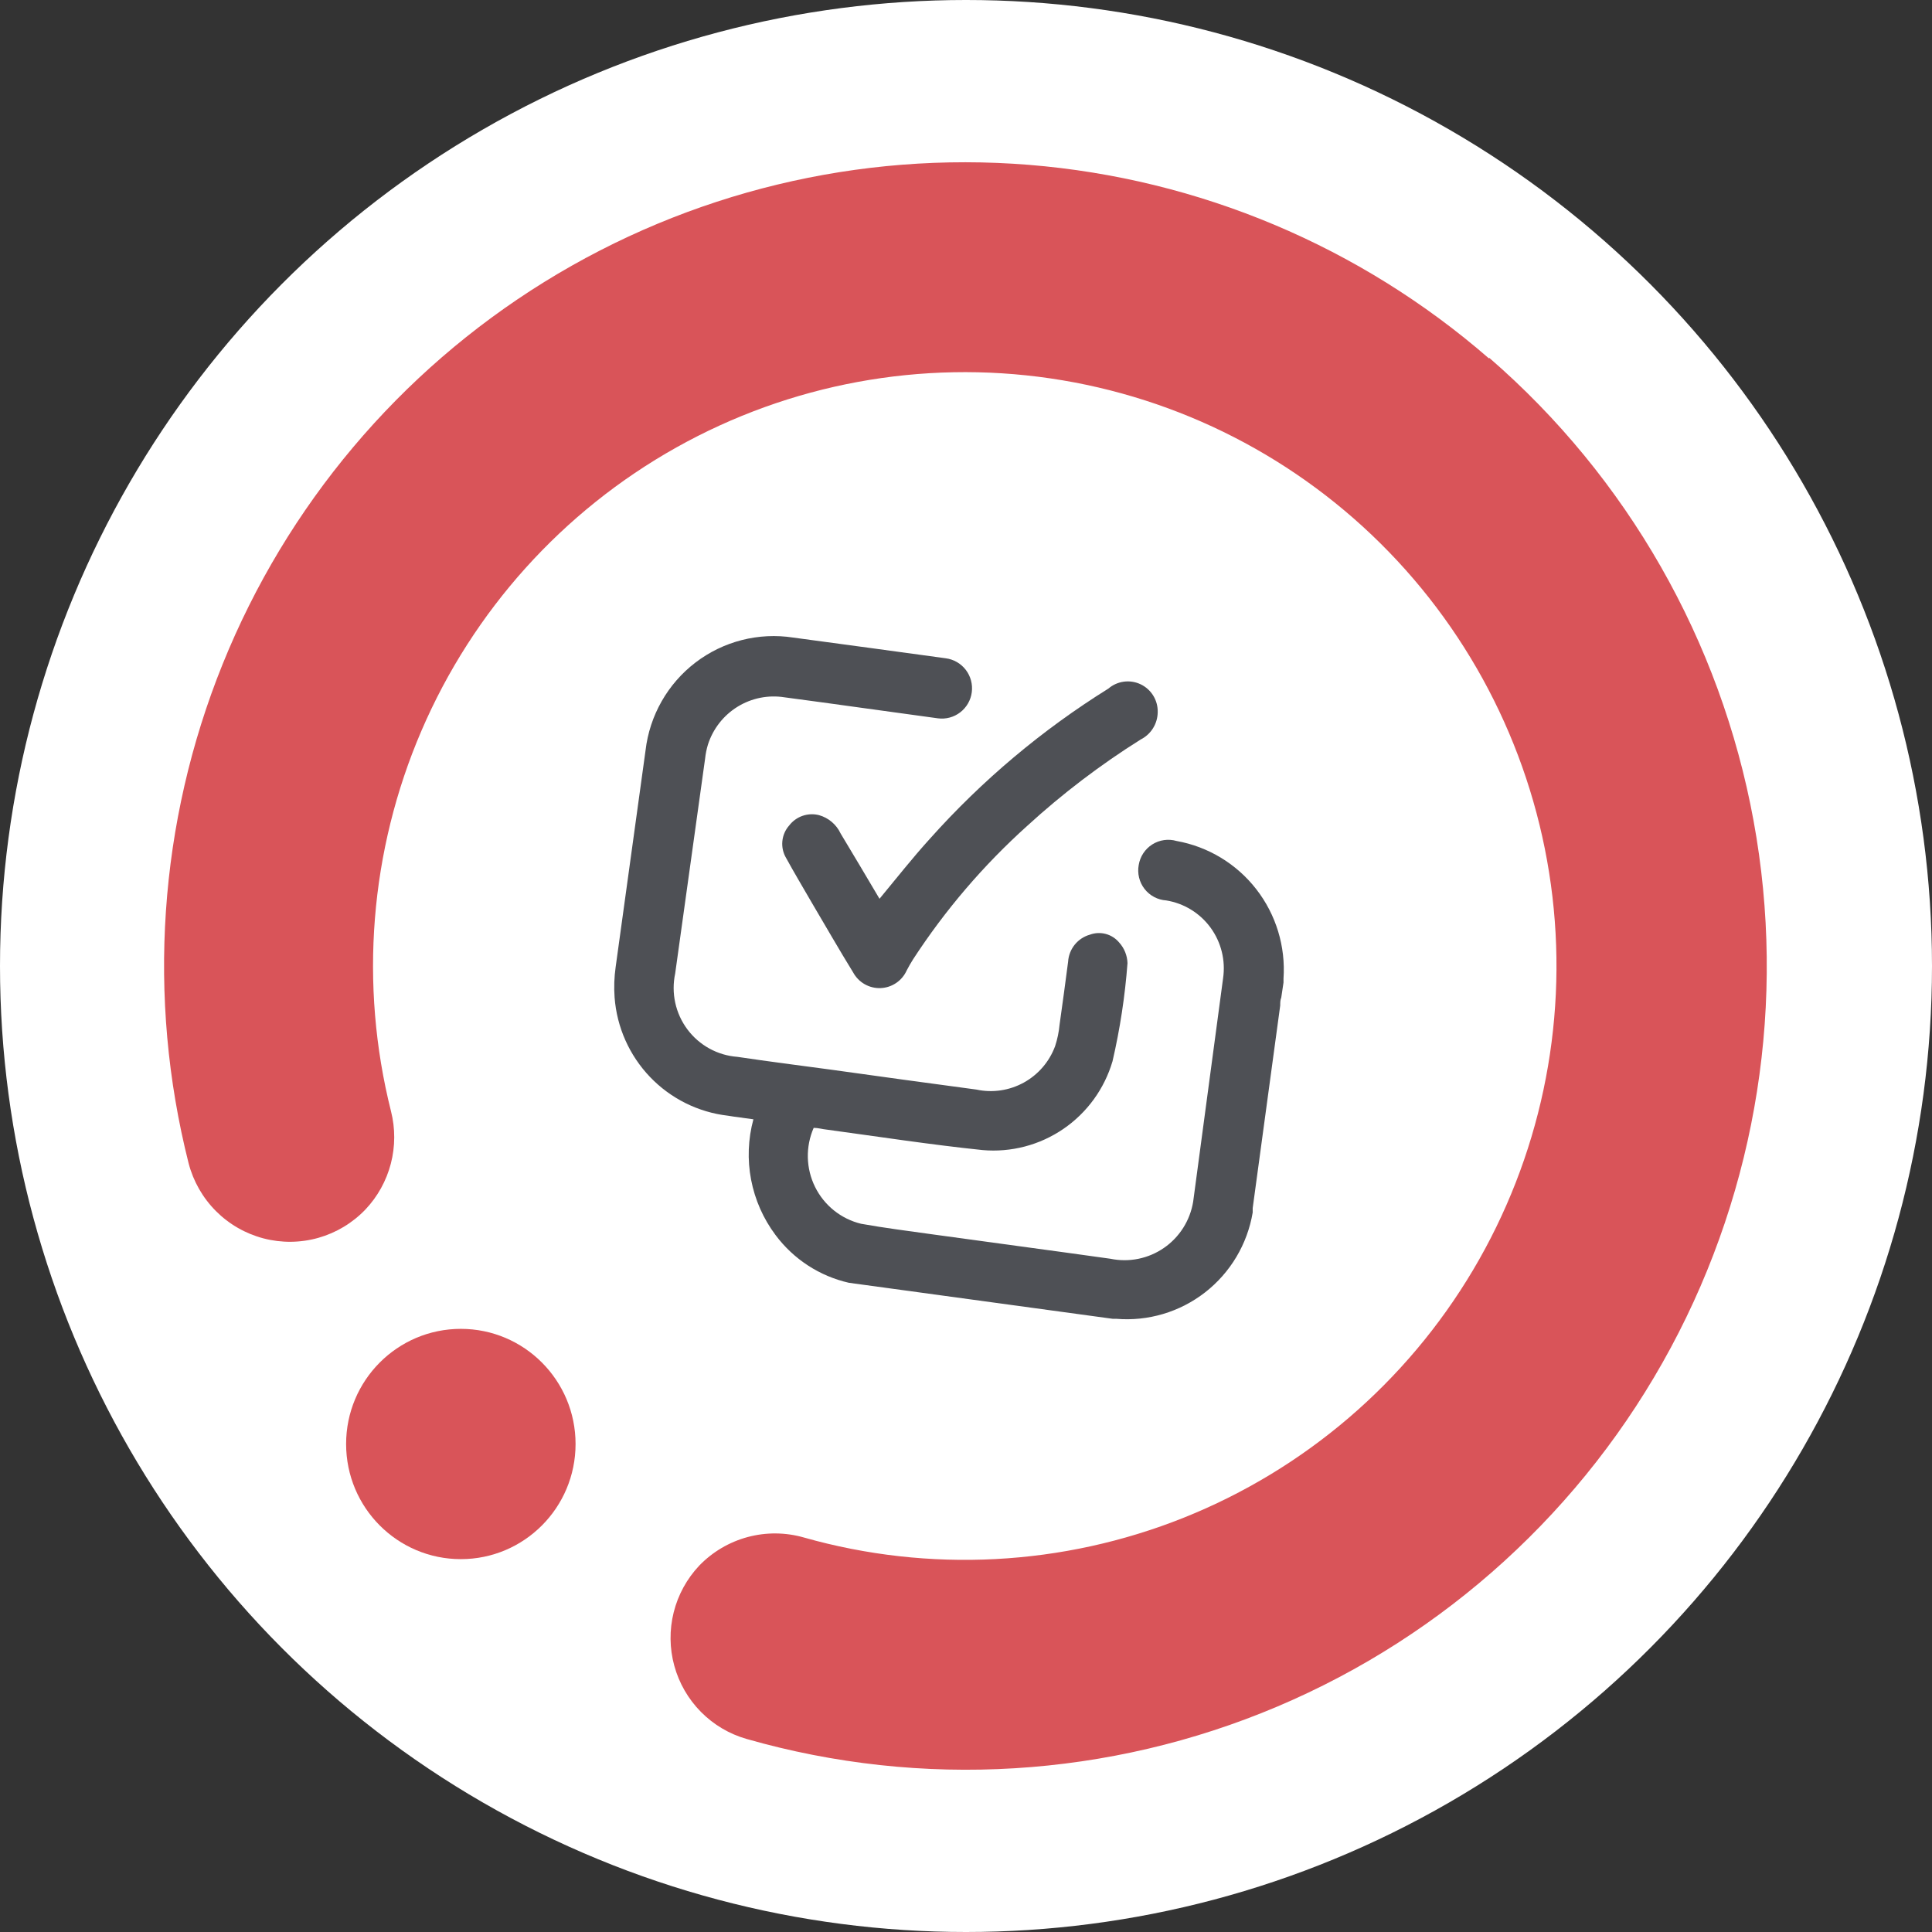 <svg width="512" height="512" viewBox="0 0 512 512" fill="none" xmlns="http://www.w3.org/2000/svg">
<rect x="0" y="0" width="512" height="512" fill="#333333" stroke="none"/>
<g clip-path="url(#clip0_1907_3302)">
<circle cx="256" cy="256" r="256" fill="white"/>
<path d="M394.569 94.968C360.428 65.297 317.744 47.334 272.728 43.69C227.711 40.045 182.711 50.911 144.272 74.707C105.834 98.502 75.963 133.985 59.005 175.993C42.047 218.002 38.887 264.346 49.984 308.282C51.231 313.071 53.727 317.44 57.216 320.939C60.705 324.437 65.06 326.94 69.833 328.188C74.606 329.436 79.624 329.385 84.37 328.04C89.117 326.695 93.42 324.104 96.837 320.535V320.535C100.071 317.121 102.388 312.94 103.574 308.383C104.759 303.826 104.774 299.041 103.616 294.477C95.179 260.893 98.016 225.454 111.688 193.653C125.36 161.852 149.103 135.465 179.236 118.583C209.369 101.701 244.21 95.267 278.357 100.277C312.505 105.288 344.051 121.464 368.107 146.298C392.163 171.131 407.385 203.236 411.413 237.634C415.44 272.032 408.049 306.803 390.385 336.557C372.72 366.311 345.769 389.386 313.71 402.205C281.65 415.024 246.272 416.871 213.06 407.46C208.197 406.063 203.048 406.018 198.161 407.328C193.275 408.638 188.834 411.255 185.313 414.899V414.899C182.029 418.376 179.694 422.644 178.534 427.291C177.374 431.939 177.429 436.808 178.692 441.428C179.956 446.047 182.385 450.262 185.746 453.664C189.107 457.066 193.286 459.54 197.878 460.848C244.357 474.139 293.964 471.109 338.493 452.259C383.022 433.408 419.806 399.866 442.758 357.182C465.711 314.498 473.457 265.23 464.716 217.527C455.975 169.824 431.27 126.544 394.688 94.848L394.569 94.968Z" fill="#D95459"/>
<path d="M122.126 413.188C138.917 413.188 152.53 399.527 152.53 382.675C152.53 365.823 138.917 352.161 122.126 352.161C105.335 352.161 91.723 365.823 91.723 382.675C91.723 399.527 105.335 413.188 122.126 413.188Z" fill="#D95459"/>
<path d="M233.078 238.185C237.596 232.735 241.878 227.285 246.436 222.272C260.235 206.823 276.159 193.427 293.726 182.49C294.888 181.492 296.312 180.852 297.828 180.649C299.344 180.445 300.886 180.685 302.269 181.341C303.651 181.997 304.815 183.041 305.621 184.346C306.426 185.65 306.838 187.161 306.807 188.696C306.797 190.21 306.37 191.691 305.572 192.976C304.775 194.262 303.638 195.3 302.288 195.976C291.623 202.669 281.58 210.311 272.281 218.811C260.67 229.243 250.475 241.16 241.957 254.257C241.362 255.212 240.807 256.167 240.292 257.161C239.688 258.513 238.719 259.669 237.496 260.498C236.273 261.327 234.844 261.797 233.369 261.855C231.894 261.913 230.432 261.556 229.148 260.825C227.864 260.095 226.809 259.019 226.101 257.718C222.375 251.671 218.847 245.505 215.2 239.339C212.901 235.361 210.523 231.382 208.343 227.404C207.541 226.068 207.186 224.51 207.329 222.957C207.471 221.404 208.104 219.938 209.135 218.771C210.044 217.585 211.279 216.692 212.689 216.204C214.098 215.716 215.619 215.654 217.063 216.026C218.306 216.377 219.459 216.992 220.444 217.829C221.429 218.667 222.222 219.707 222.771 220.88C226.233 226.635 229.669 232.403 233.078 238.185Z" fill="#4E5055"/>
<path d="M162.874 264.322C163.467 272.232 166.786 279.689 172.263 285.41C177.739 291.131 185.029 294.759 192.881 295.67C195.022 296.028 197.202 296.267 199.66 296.625C198.242 301.848 198.033 307.328 199.05 312.644C200.067 317.96 202.282 322.973 205.526 327.298C210.296 333.698 217.183 338.183 224.95 339.948L294.874 349.496H295.825C304.272 350.203 312.675 347.701 319.37 342.484C326.066 337.268 330.565 329.718 331.976 321.33C331.976 320.932 331.976 320.574 331.976 320.176L339.27 266.47C339.27 265.714 339.27 265.038 339.547 264.362L340.142 260.383V259.349C340.734 250.83 338.167 242.393 332.935 235.659C327.703 228.924 320.176 224.369 311.8 222.868C310.722 222.555 309.591 222.476 308.481 222.634C307.37 222.792 306.306 223.185 305.358 223.787C304.411 224.388 303.601 225.185 302.982 226.124C302.364 227.063 301.951 228.123 301.771 229.234C301.567 230.34 301.599 231.477 301.865 232.57C302.131 233.663 302.625 234.687 303.314 235.574C304.003 236.461 304.872 237.192 305.864 237.717C306.855 238.243 307.946 238.551 309.064 238.622C313.775 239.387 317.996 241.981 320.815 245.845C323.634 249.709 324.824 254.532 324.127 259.269C321.485 279.028 318.842 298.76 316.2 318.466C315.797 320.926 314.903 323.279 313.571 325.384C312.239 327.489 310.497 329.302 308.45 330.714C306.402 332.126 304.092 333.108 301.656 333.601C299.221 334.094 296.712 334.088 294.279 333.583C278.423 331.355 262.766 329.287 246.989 327.099C240.726 326.223 234.423 325.428 228.2 324.314C225.579 323.681 223.128 322.478 221.02 320.791C218.912 319.104 217.198 316.973 216 314.549C214.802 312.125 214.148 309.467 214.085 306.762C214.022 304.057 214.551 301.37 215.634 298.893C216.784 298.893 217.973 299.251 219.162 299.37C232.917 301.24 246.593 303.348 260.387 304.781C267.956 305.45 275.522 303.471 281.801 299.178C288.08 294.885 292.685 288.543 294.834 281.229C296.813 272.684 298.138 263.999 298.798 255.251C298.737 253.214 297.949 251.266 296.578 249.761C295.657 248.663 294.421 247.875 293.038 247.505C291.655 247.135 290.193 247.2 288.848 247.693C287.262 248.135 285.853 249.063 284.816 250.346C283.779 251.629 283.165 253.205 283.061 254.854C281.991 262.81 281.951 263.447 280.802 271.522C280.621 273.471 280.222 275.393 279.612 277.251C278.091 281.36 275.147 284.783 271.319 286.894C267.491 289.004 263.034 289.663 258.762 288.748C245.879 287.038 232.996 285.247 220.114 283.457C211.869 282.343 203.663 281.309 195.418 280.076C192.82 279.883 190.293 279.135 188.008 277.88C185.722 276.625 183.731 274.893 182.168 272.801C180.606 270.709 179.508 268.305 178.949 265.751C178.39 263.197 178.383 260.553 178.928 257.996C181.571 239.033 184.214 220.057 186.856 201.068C186.988 199.8 187.241 198.548 187.609 197.328C188.946 193.153 191.727 189.594 195.448 187.296C199.17 184.998 203.588 184.112 207.905 184.796C221.461 186.587 235.018 188.536 248.575 190.366C249.616 190.502 250.673 190.431 251.687 190.156C252.701 189.882 253.651 189.41 254.482 188.767C255.314 188.124 256.012 187.323 256.535 186.41C257.059 185.497 257.398 184.489 257.533 183.444C257.669 182.399 257.598 181.338 257.324 180.32C257.051 179.303 256.58 178.35 255.94 177.515C255.3 176.68 254.501 175.98 253.591 175.454C252.681 174.929 251.677 174.589 250.636 174.453C237.159 172.623 223.681 170.753 210.204 168.963C205.669 168.264 201.04 168.488 196.594 169.622C192.147 170.757 187.974 172.779 184.323 175.567C180.672 178.355 177.617 181.853 175.342 185.851C173.067 189.85 171.617 194.267 171.08 198.84C168.437 217.988 165.794 237.137 163.152 256.286C162.774 258.947 162.681 261.641 162.874 264.322Z" fill="#4E5055"/>
</g>
<defs>
<clipPath id="clip0_1907_3302">
<rect width="512" height="512" fill="white"/>
</clipPath>
</defs>
</svg>
